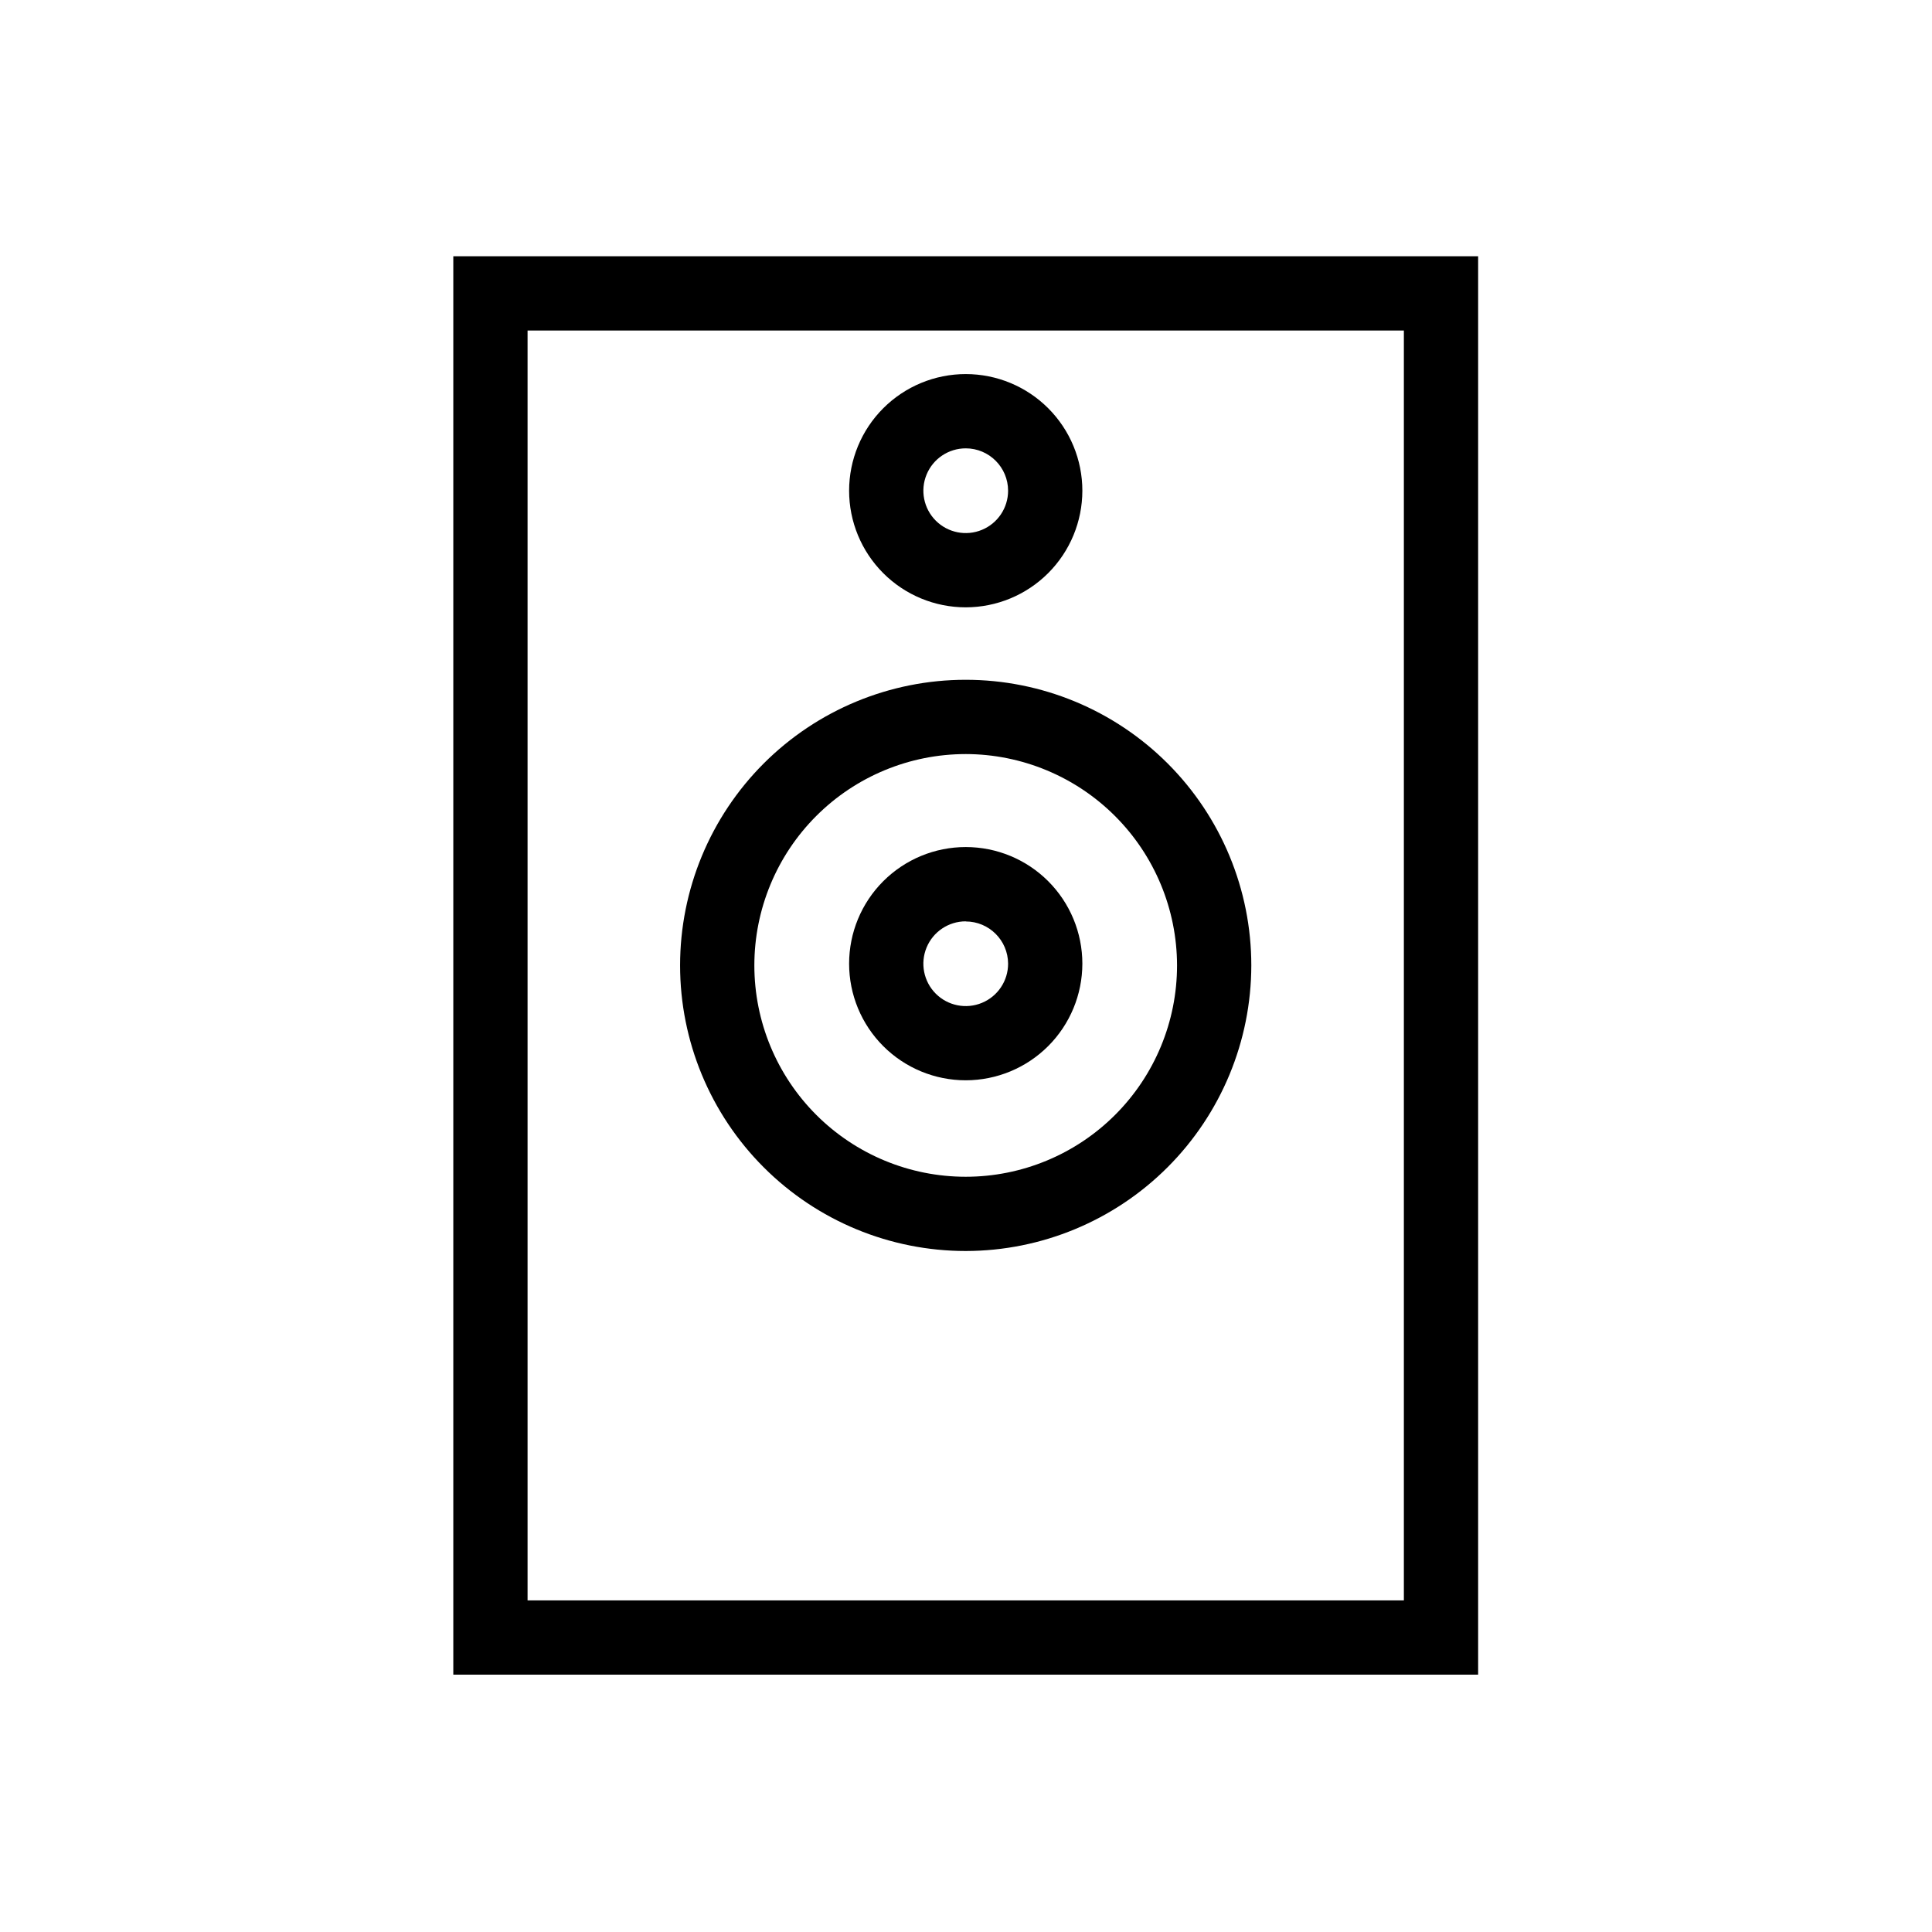 <?xml version="1.0" encoding="UTF-8"?>
<!-- Uploaded to: SVG Repo, www.svgrepo.com, Generator: SVG Repo Mixer Tools -->
<svg fill="#000000" width="800px" height="800px" version="1.1" viewBox="144 144 512 512" xmlns="http://www.w3.org/2000/svg">
 <g>
  <path d="m535.72 587.8h-271.59v-375.89h271.59zm-251.91-19.68h232.23v-336.53h-232.23z"/>
  <path d="m399.93 304.95c-8.195 0-16.059-3.254-21.855-9.051s-9.051-13.66-9.051-21.855c0-8.199 3.254-16.059 9.051-21.855s13.66-9.055 21.855-9.055c8.195 0 16.059 3.258 21.855 9.055s9.051 13.656 9.051 21.855c-0.008 8.195-3.266 16.051-9.059 21.844-5.797 5.797-13.652 9.055-21.848 9.062zm0-42.137v0.004c-4.543 0-8.637 2.734-10.371 6.93-1.738 4.195-0.777 9.023 2.434 12.234 3.211 3.211 8.039 4.172 12.234 2.434 4.195-1.738 6.93-5.832 6.93-10.371-0.004-6.199-5.027-11.223-11.227-11.227z"/>
  <path d="m399.93 430.29c-8.195 0-16.059-3.254-21.855-9.051s-9.051-13.66-9.051-21.855c0-8.199 3.254-16.059 9.051-21.855 5.797-5.797 13.66-9.051 21.855-9.051 8.195 0 16.059 3.254 21.855 9.051 5.797 5.797 9.051 13.656 9.051 21.855-0.008 8.195-3.266 16.051-9.059 21.848-5.797 5.793-13.652 9.051-21.848 9.059zm0-42.125c-4.543 0-8.637 2.738-10.375 6.934-1.734 4.195-0.773 9.027 2.438 12.238 3.215 3.211 8.047 4.168 12.242 2.426 4.195-1.742 6.926-5.836 6.922-10.379-0.027-6.184-5.043-11.184-11.227-11.188z"/>
  <path d="m399.93 475.53c-20.074 0-39.328-7.969-53.523-22.164-14.199-14.191-22.176-33.445-22.176-53.52 0-20.074 7.973-39.328 22.164-53.523 14.195-14.195 33.449-22.172 53.523-22.172s39.324 7.973 53.52 22.168c14.195 14.195 22.172 33.445 22.172 53.52-0.02 20.066-8 39.305-22.188 53.496-14.188 14.188-33.426 22.172-53.492 22.195zm0-131.69v-0.004c-14.855 0-29.105 5.898-39.609 16.402-10.508 10.504-16.41 24.75-16.41 39.605 0 14.855 5.898 29.102 16.406 39.609 10.504 10.504 24.75 16.402 39.605 16.402s29.105-5.902 39.605-16.41c10.504-10.504 16.406-24.754 16.402-39.609-0.023-14.844-5.93-29.074-16.43-39.57-10.496-10.496-24.727-16.406-39.57-16.43z"/>
 </g>
</svg>